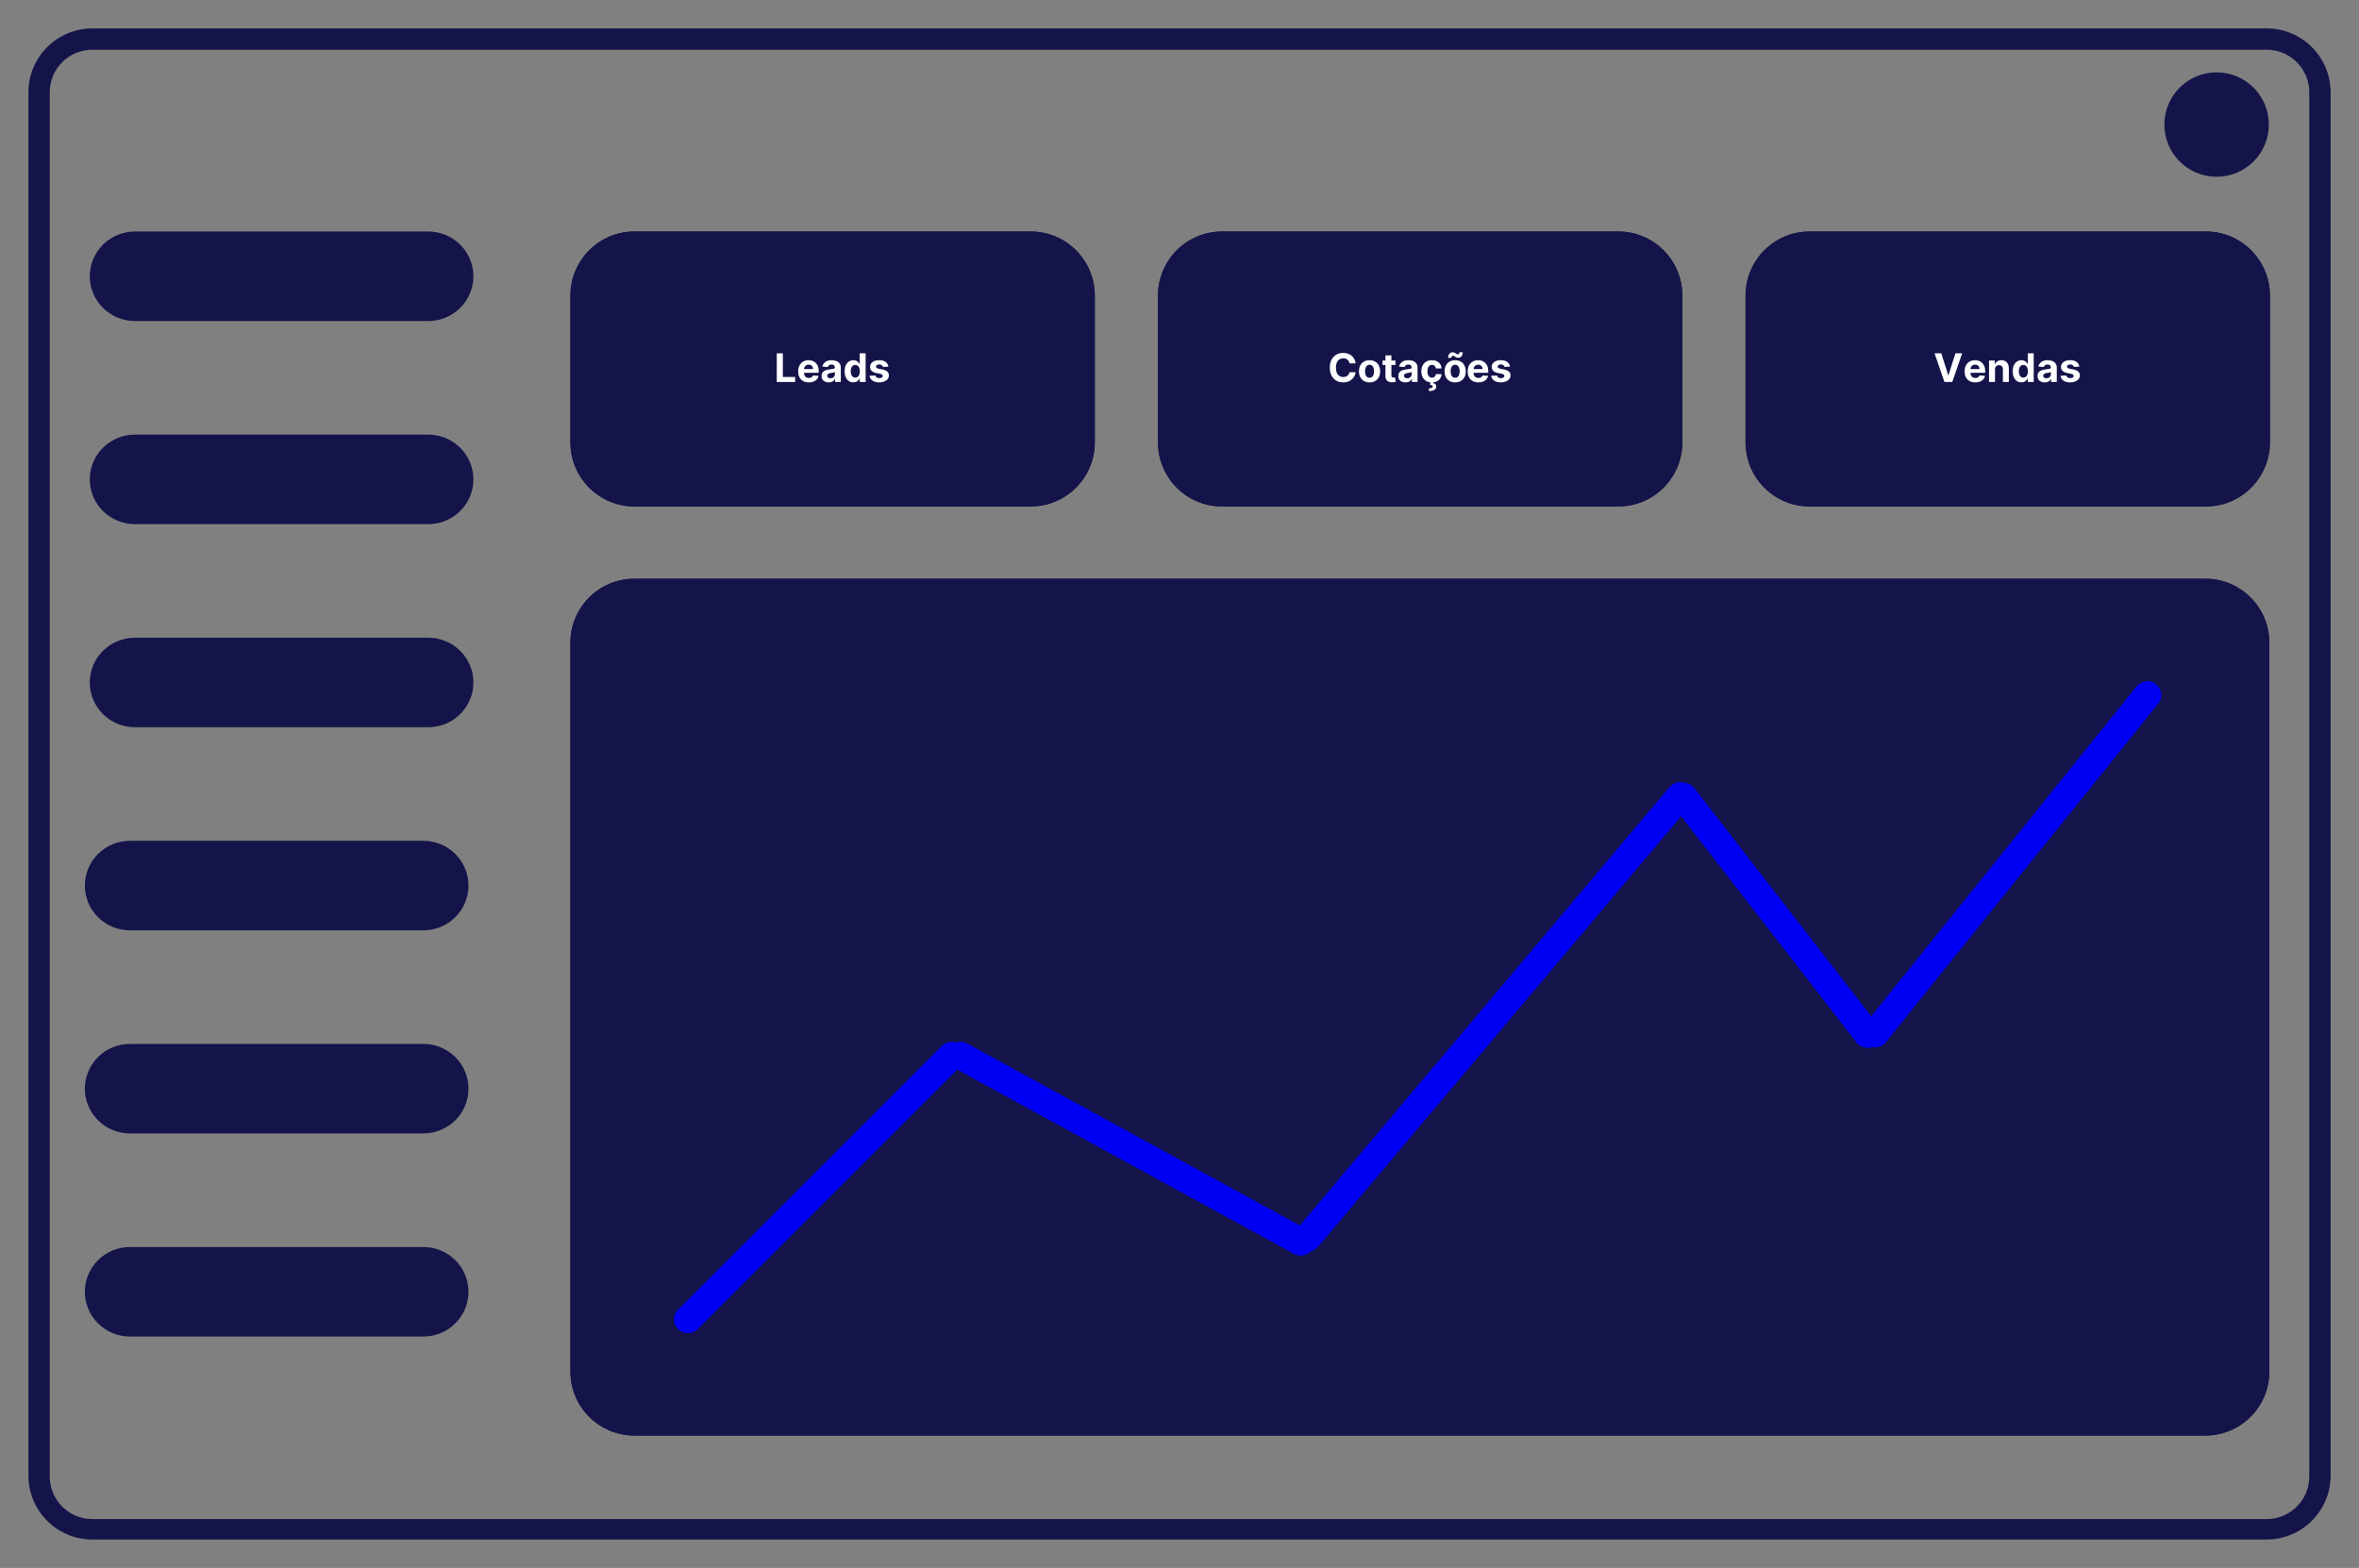 <svg xmlns="http://www.w3.org/2000/svg" xmlns:xlink="http://www.w3.org/1999/xlink" zoomAndPan="magnify" preserveAspectRatio="xMidYMid meet" version="1.0" viewBox="-10 128.97 829.99 551.75"><rect x="-10" y="128.97" width="829.99" height="551.75" fill="#808080" stroke="none"/><defs><g/><clipPath id="3e2f04b406"><path d="M 0.004 138.969 L 810 138.969 L 810 670.719 L 0.004 670.719 Z M 0.004 138.969 " clip-rule="nonzero"/></clipPath><clipPath id="c81916ea0d"><path d="M 22.504 138.969 L 787.496 138.969 C 799.922 138.969 809.996 149.039 809.996 161.457 L 809.996 648.234 C 809.996 660.652 799.922 670.719 787.496 670.719 L 22.504 670.719 C 10.078 670.719 0.004 660.652 0.004 648.234 L 0.004 161.457 C 0.004 149.039 10.078 138.969 22.504 138.969 " clip-rule="nonzero"/></clipPath><clipPath id="57b648a14f"><path d="M 21.574 210.441 L 156.574 210.441 L 156.574 241.941 L 21.574 241.941 Z M 21.574 210.441 " clip-rule="nonzero"/></clipPath><clipPath id="066473d4c4"><path d="M 190.691 332.625 L 788.441 332.625 L 788.441 634.125 L 190.691 634.125 Z M 190.691 332.625 " clip-rule="nonzero"/></clipPath><clipPath id="3b99c48d31"><path d="M 190.691 332.629 L 788.441 332.629 L 788.441 634.125 L 190.691 634.125 Z M 190.691 332.629 " clip-rule="nonzero"/></clipPath><clipPath id="2373971120"><path d="M 213.191 332.629 L 765.941 332.629 C 778.367 332.629 788.441 342.707 788.441 355.141 L 788.441 611.609 C 788.441 624.043 778.367 634.125 765.941 634.125 L 213.191 634.125 C 200.766 634.125 190.691 624.043 190.691 611.609 L 190.691 355.141 C 190.691 342.707 200.766 332.629 213.191 332.629 " clip-rule="nonzero"/></clipPath><clipPath id="4cfc7782dd"><path d="M 190.691 210.441 L 375.191 210.441 L 375.191 307.191 L 190.691 307.191 Z M 190.691 210.441 " clip-rule="nonzero"/></clipPath><clipPath id="d167962214"><path d="M 190.695 210.441 L 375.191 210.441 L 375.191 307.191 L 190.695 307.191 Z M 190.695 210.441 " clip-rule="nonzero"/></clipPath><clipPath id="c8c87dc32a"><path d="M 213.223 210.441 L 352.66 210.441 C 365.102 210.441 375.188 220.543 375.188 233.004 L 375.188 284.629 C 375.188 297.09 365.102 307.191 352.66 307.191 L 213.223 307.191 C 200.781 307.191 190.695 297.09 190.695 284.629 L 190.695 233.004 C 190.695 220.543 200.781 210.441 213.223 210.441 " clip-rule="nonzero"/></clipPath><clipPath id="8d04719033"><path d="M 604.152 210.441 L 788.652 210.441 L 788.652 307.191 L 604.152 307.191 Z M 604.152 210.441 " clip-rule="nonzero"/></clipPath><clipPath id="0a52a3b9a4"><path d="M 604.152 210.441 L 788.652 210.441 L 788.652 307.191 L 604.152 307.191 Z M 604.152 210.441 " clip-rule="nonzero"/></clipPath><clipPath id="a4051d48b9"><path d="M 626.68 210.441 L 766.121 210.441 C 778.562 210.441 788.648 220.543 788.648 233.004 L 788.648 284.629 C 788.648 297.09 778.562 307.191 766.121 307.191 L 626.68 307.191 C 614.238 307.191 604.152 297.09 604.152 284.629 L 604.152 233.004 C 604.152 220.543 614.238 210.441 626.68 210.441 " clip-rule="nonzero"/></clipPath><clipPath id="9300a3b62a"><path d="M 397.422 210.441 L 581.922 210.441 L 581.922 307.191 L 397.422 307.191 Z M 397.422 210.441 " clip-rule="nonzero"/></clipPath><clipPath id="a5f38c472b"><path d="M 397.426 210.441 L 581.922 210.441 L 581.922 307.191 L 397.426 307.191 Z M 397.426 210.441 " clip-rule="nonzero"/></clipPath><clipPath id="377199a22f"><path d="M 419.949 210.441 L 559.391 210.441 C 571.832 210.441 581.918 220.543 581.918 233.004 L 581.918 284.629 C 581.918 297.09 571.832 307.191 559.391 307.191 L 419.949 307.191 C 407.508 307.191 397.426 297.09 397.426 284.629 L 397.426 233.004 C 397.426 220.543 407.508 210.441 419.949 210.441 " clip-rule="nonzero"/></clipPath><clipPath id="d0403d79ee"><path d="M 751.516 154.426 L 788.266 154.426 L 788.266 191.176 L 751.516 191.176 Z M 751.516 154.426 " clip-rule="nonzero"/></clipPath><clipPath id="d62976a34b"><path d="M 21.574 281.91 L 156.574 281.91 L 156.574 313.41 L 21.574 313.41 Z M 21.574 281.91 " clip-rule="nonzero"/></clipPath><clipPath id="2196faa8e4"><path d="M 21.574 353.383 L 156.574 353.383 L 156.574 384.883 L 21.574 384.883 Z M 21.574 353.383 " clip-rule="nonzero"/></clipPath><clipPath id="87bbd935dc"><path d="M 19.84 424.852 L 154.84 424.852 L 154.84 456.352 L 19.84 456.352 Z M 19.84 424.852 " clip-rule="nonzero"/></clipPath><clipPath id="cb1ff3ae44"><path d="M 19.84 496.324 L 154.84 496.324 L 154.84 527.824 L 19.84 527.824 Z M 19.84 496.324 " clip-rule="nonzero"/></clipPath><clipPath id="35bd1f1f05"><path d="M 19.84 567.793 L 154.84 567.793 L 154.84 599.293 L 19.84 599.293 Z M 19.84 567.793 " clip-rule="nonzero"/></clipPath></defs><g clip-path="url(#3e2f04b406)"><g clip-path="url(#c81916ea0d)"><path stroke-linecap="butt" transform="matrix(0.75, 0, 0, 0.75, 0.003, 138.971)" fill="none" stroke-linejoin="miter" d="M 30.001 -0.002 L 1049.991 -0.002 C 1066.558 -0.002 1079.991 13.432 1079.991 29.999 L 1079.991 679.407 C 1079.991 695.974 1066.558 709.404 1049.991 709.404 L 30.001 709.404 C 13.433 709.404 0.001 695.974 0.001 679.407 L 0.001 29.999 C 0.001 13.432 13.433 -0.002 30.001 -0.002 " stroke="#14144a" stroke-width="20" stroke-opacity="1" stroke-miterlimit="4"/></g></g><g clip-path="url(#57b648a14f)"><path fill="#14144a" d="M 37.461 210.441 L 140.688 210.441 C 144.898 210.441 148.938 212.102 151.914 215.055 C 154.891 218.008 156.562 222.016 156.562 226.191 C 156.562 230.367 154.891 234.375 151.914 237.328 C 148.938 240.281 144.898 241.941 140.688 241.941 L 37.461 241.941 C 33.25 241.941 29.211 240.281 26.234 237.328 C 23.254 234.375 21.582 230.367 21.582 226.191 C 21.582 222.016 23.254 218.008 26.234 215.055 C 29.211 212.102 33.25 210.441 37.461 210.441 " fill-opacity="1" fill-rule="nonzero"/></g><g clip-path="url(#066473d4c4)"><path fill="#14144a" d="M 213.191 332.629 L 765.941 332.629 C 778.367 332.629 788.441 342.707 788.441 355.141 L 788.441 611.609 C 788.441 624.043 778.367 634.125 765.941 634.125 L 213.191 634.125 C 200.766 634.125 190.691 624.043 190.691 611.609 L 190.691 355.141 C 190.691 342.707 200.766 332.629 213.191 332.629 " fill-opacity="1" fill-rule="nonzero"/></g><g clip-path="url(#3b99c48d31)"><g clip-path="url(#2373971120)"><path stroke-linecap="butt" transform="matrix(0.75, 0, 0, 0.751, 190.691, 332.627)" fill="none" stroke-linejoin="miter" d="M 29.999 0.002 L 766.97 0.002 C 783.537 0.002 796.969 13.43 796.969 29.997 L 796.969 371.716 C 796.969 388.283 783.537 401.716 766.97 401.716 L 29.999 401.716 C 13.432 401.716 0 388.283 0 371.716 L 0 29.997 C 0 13.43 13.432 0.002 29.999 0.002 " stroke="#14144a" stroke-width="10" stroke-opacity="1" stroke-miterlimit="4"/></g></g><g clip-path="url(#4cfc7782dd)"><path fill="#14144a" d="M 213.223 210.441 L 352.66 210.441 C 365.102 210.441 375.188 220.543 375.188 233.004 L 375.188 284.629 C 375.188 297.09 365.102 307.191 352.66 307.191 L 213.223 307.191 C 200.781 307.191 190.695 297.09 190.695 284.629 L 190.695 233.004 C 190.695 220.543 200.781 210.441 213.223 210.441 " fill-opacity="1" fill-rule="nonzero"/></g><g clip-path="url(#d167962214)"><g clip-path="url(#c8c87dc32a)"><path stroke-linecap="butt" transform="matrix(0.751, 0, 0, 0.752, 190.694, 210.441)" fill="none" stroke-linejoin="miter" d="M 30 0 L 215.68 0 C 232.248 0 245.679 13.43 245.679 29.996 L 245.679 98.629 C 245.679 115.196 232.248 128.625 215.68 128.625 L 30 128.625 C 13.432 128.625 0.002 115.196 0.002 98.629 L 0.002 29.996 C 0.002 13.43 13.432 0 30 0 " stroke="#14144a" stroke-width="10" stroke-opacity="1" stroke-miterlimit="4"/></g></g><g clip-path="url(#8d04719033)"><path fill="#14144a" d="M 626.68 210.441 L 766.121 210.441 C 778.562 210.441 788.648 220.543 788.648 233.004 L 788.648 284.629 C 788.648 297.09 778.562 307.191 766.121 307.191 L 626.68 307.191 C 614.238 307.191 604.152 297.09 604.152 284.629 L 604.152 233.004 C 604.152 220.543 614.238 210.441 626.68 210.441 " fill-opacity="1" fill-rule="nonzero"/></g><g clip-path="url(#0a52a3b9a4)"><g clip-path="url(#a4051d48b9)"><path stroke-linecap="butt" transform="matrix(0.751, 0, 0, 0.752, 604.154, 210.441)" fill="none" stroke-linejoin="miter" d="M 29.996 0 L 215.682 0 C 232.25 0 245.68 13.43 245.68 29.996 L 245.68 98.629 C 245.68 115.196 232.25 128.625 215.682 128.625 L 29.996 128.625 C 13.429 128.625 -0.002 115.196 -0.002 98.629 L -0.002 29.996 C -0.002 13.43 13.429 0 29.996 0 " stroke="#14144a" stroke-width="10" stroke-opacity="1" stroke-miterlimit="4"/></g></g><g clip-path="url(#9300a3b62a)"><path fill="#14144a" d="M 419.949 210.441 L 559.391 210.441 C 571.832 210.441 581.918 220.543 581.918 233.004 L 581.918 284.629 C 581.918 297.09 571.832 307.191 559.391 307.191 L 419.949 307.191 C 407.508 307.191 397.426 297.09 397.426 284.629 L 397.426 233.004 C 397.426 220.543 407.508 210.441 419.949 210.441 " fill-opacity="1" fill-rule="nonzero"/></g><g clip-path="url(#a5f38c472b)"><g clip-path="url(#377199a22f)"><path stroke-linecap="butt" transform="matrix(0.751, 0, 0, 0.752, 397.424, 210.441)" fill="none" stroke-linejoin="miter" d="M 29.996 0 L 215.681 0 C 232.249 0 245.68 13.43 245.68 29.996 L 245.68 98.629 C 245.68 115.196 232.249 128.625 215.681 128.625 L 29.996 128.625 C 13.428 128.625 0.002 115.196 0.002 98.629 L 0.002 29.996 C 0.002 13.43 13.428 0 29.996 0 " stroke="#14144a" stroke-width="10" stroke-opacity="1" stroke-miterlimit="4"/></g></g><g clip-path="url(#d0403d79ee)"><path fill="#14144a" d="M 769.891 154.426 C 759.742 154.426 751.516 162.652 751.516 172.801 C 751.516 182.949 759.742 191.176 769.891 191.176 C 780.039 191.176 788.266 182.949 788.266 172.801 C 788.266 162.652 780.039 154.426 769.891 154.426 " fill-opacity="1" fill-rule="nonzero"/></g><g clip-path="url(#d62976a34b)"><path fill="#14144a" d="M 37.461 281.91 L 140.688 281.91 C 144.898 281.91 148.938 283.57 151.914 286.523 C 154.891 289.48 156.562 293.484 156.562 297.66 C 156.562 301.84 154.891 305.844 151.914 308.797 C 148.938 311.754 144.898 313.41 140.688 313.41 L 37.461 313.41 C 33.25 313.41 29.211 311.754 26.234 308.797 C 23.254 305.844 21.582 301.84 21.582 297.66 C 21.582 293.484 23.254 289.48 26.234 286.523 C 29.211 283.57 33.25 281.91 37.461 281.91 " fill-opacity="1" fill-rule="nonzero"/></g><g clip-path="url(#2196faa8e4)"><path fill="#14144a" d="M 37.461 353.383 L 140.688 353.383 C 144.898 353.383 148.938 355.043 151.914 357.996 C 154.891 360.949 156.562 364.957 156.562 369.133 C 156.562 373.309 154.891 377.316 151.914 380.27 C 148.938 383.223 144.898 384.883 140.688 384.883 L 37.461 384.883 C 33.25 384.883 29.211 383.223 26.234 380.27 C 23.254 377.316 21.582 373.309 21.582 369.133 C 21.582 364.957 23.254 360.949 26.234 357.996 C 29.211 355.043 33.25 353.383 37.461 353.383 " fill-opacity="1" fill-rule="nonzero"/></g><g clip-path="url(#87bbd935dc)"><path fill="#14144a" d="M 35.727 424.852 L 138.953 424.852 C 143.164 424.852 147.203 426.512 150.184 429.465 C 153.16 432.418 154.832 436.426 154.832 440.602 C 154.832 444.781 153.16 448.785 150.184 451.738 C 147.203 454.695 143.164 456.352 138.953 456.352 L 35.727 456.352 C 31.516 456.352 27.48 454.695 24.5 451.738 C 21.523 448.785 19.852 444.781 19.852 440.602 C 19.852 436.426 21.523 432.418 24.5 429.465 C 27.48 426.512 31.516 424.852 35.727 424.852 " fill-opacity="1" fill-rule="nonzero"/></g><g clip-path="url(#cb1ff3ae44)"><path fill="#14144a" d="M 35.727 496.324 L 138.953 496.324 C 143.164 496.324 147.203 497.984 150.184 500.938 C 153.16 503.891 154.832 507.895 154.832 512.074 C 154.832 516.25 153.16 520.258 150.184 523.211 C 147.203 526.164 143.164 527.824 138.953 527.824 L 35.727 527.824 C 31.516 527.824 27.48 526.164 24.5 523.211 C 21.523 520.258 19.852 516.25 19.852 512.074 C 19.852 507.895 21.523 503.891 24.5 500.938 C 27.48 497.984 31.516 496.324 35.727 496.324 " fill-opacity="1" fill-rule="nonzero"/></g><g clip-path="url(#35bd1f1f05)"><path fill="#14144a" d="M 35.727 567.793 L 138.953 567.793 C 143.164 567.793 147.203 569.453 150.184 572.406 C 153.16 575.359 154.832 579.367 154.832 583.543 C 154.832 587.723 153.16 591.727 150.184 594.68 C 147.203 597.637 143.164 599.293 138.953 599.293 L 35.727 599.293 C 31.516 599.293 27.48 597.637 24.5 594.68 C 21.523 591.727 19.852 587.723 19.852 583.543 C 19.852 579.367 21.523 575.359 24.5 572.406 C 27.48 569.453 31.516 567.793 35.727 567.793 " fill-opacity="1" fill-rule="nonzero"/></g><path stroke-linecap="round" transform="matrix(0.529, -0.529, 0.53, 0.53, 225.147, 593.235)" fill="none" stroke-linejoin="miter" d="M 6.499 6.501 L 181.854 6.497 " stroke="#0000f4" stroke-width="13" stroke-opacity="1" stroke-miterlimit="4"/><path stroke-linecap="round" transform="matrix(0.658, 0.36, -0.36, 0.658, 325.978, 493.812)" fill="none" stroke-linejoin="miter" d="M 6.502 6.5 L 188.437 6.502 " stroke="#0000f4" stroke-width="13" stroke-opacity="1" stroke-miterlimit="4"/><path stroke-linecap="round" transform="matrix(0.484, -0.574, 0.574, 0.483, 443.185, 565.124)" fill="none" stroke-linejoin="miter" d="M 6.498 6.499 L 277.313 6.498 " stroke="#0000f4" stroke-width="13" stroke-opacity="1" stroke-miterlimit="4"/><path stroke-linecap="round" transform="matrix(0.459, 0.592, -0.593, 0.46, 583.176, 402.488)" fill="none" stroke-linejoin="miter" d="M 6.501 6.502 L 147.574 6.501 " stroke="#0000f4" stroke-width="13" stroke-opacity="1" stroke-miterlimit="4"/><path stroke-linecap="round" transform="matrix(-0.469, 0.583, -0.584, -0.47, 752.409, 372.793)" fill="none" stroke-linejoin="miter" d="M 6.502 6.502 L 210.884 6.502 " stroke="#0000f4" stroke-width="13" stroke-opacity="1" stroke-miterlimit="4"/><g fill="#ffffff" fill-opacity="1"><g transform="translate(670.322, 263.395)"><g><path d="M 2.703 -10.094 L 5.141 -2.422 L 5.234 -2.422 L 7.672 -10.094 L 10.047 -10.094 L 6.562 0 L 3.812 0 L 0.328 -10.094 Z M 2.703 -10.094 "/></g></g></g><g fill="#ffffff" fill-opacity="1"><g transform="translate(680.692, 263.395)"><g><path d="M 4.281 0.141 C 3.508 0.141 2.844 -0.016 2.281 -0.328 C 1.719 -0.641 1.285 -1.086 0.984 -1.672 C 0.68 -2.254 0.531 -2.945 0.531 -3.75 C 0.531 -4.531 0.68 -5.211 0.984 -5.797 C 1.285 -6.391 1.711 -6.848 2.266 -7.172 C 2.816 -7.504 3.461 -7.672 4.203 -7.672 C 4.867 -7.672 5.469 -7.523 6 -7.234 C 6.539 -6.953 6.969 -6.523 7.281 -5.953 C 7.602 -5.391 7.766 -4.68 7.766 -3.828 L 7.766 -3.25 L 2.609 -3.25 L 2.609 -3.234 C 2.609 -2.672 2.758 -2.227 3.062 -1.906 C 3.375 -1.582 3.797 -1.422 4.328 -1.422 C 4.672 -1.422 4.969 -1.492 5.219 -1.641 C 5.477 -1.785 5.664 -2.004 5.781 -2.297 L 7.719 -2.172 C 7.57 -1.461 7.195 -0.898 6.594 -0.484 C 5.988 -0.066 5.219 0.141 4.281 0.141 Z M 2.609 -4.547 L 5.781 -4.547 C 5.781 -4.992 5.633 -5.363 5.344 -5.656 C 5.062 -5.945 4.691 -6.094 4.234 -6.094 C 3.766 -6.094 3.379 -5.941 3.078 -5.641 C 2.785 -5.336 2.629 -4.973 2.609 -4.547 Z M 2.609 -4.547 "/></g></g></g><g fill="#ffffff" fill-opacity="1"><g transform="translate(688.979, 263.395)"><g><path d="M 2.938 -4.375 L 2.938 0 L 0.844 0 L 0.844 -7.562 L 2.844 -7.562 L 2.844 -6.234 L 2.922 -6.234 C 3.098 -6.672 3.379 -7.02 3.766 -7.281 C 4.16 -7.539 4.641 -7.672 5.203 -7.672 C 5.992 -7.672 6.625 -7.414 7.094 -6.906 C 7.57 -6.395 7.812 -5.695 7.812 -4.812 L 7.812 0 L 5.719 0 L 5.719 -4.438 C 5.719 -4.906 5.598 -5.27 5.359 -5.531 C 5.117 -5.789 4.789 -5.922 4.375 -5.922 C 3.945 -5.922 3.598 -5.785 3.328 -5.516 C 3.066 -5.242 2.938 -4.863 2.938 -4.375 Z M 2.938 -4.375 "/></g></g></g><g fill="#ffffff" fill-opacity="1"><g transform="translate(697.601, 263.395)"><g><path d="M 3.625 0.125 C 3.051 0.125 2.531 -0.02 2.062 -0.312 C 1.602 -0.613 1.238 -1.055 0.969 -1.641 C 0.695 -2.223 0.562 -2.938 0.562 -3.781 C 0.562 -4.645 0.703 -5.363 0.984 -5.938 C 1.266 -6.508 1.633 -6.941 2.094 -7.234 C 2.562 -7.523 3.07 -7.672 3.625 -7.672 C 4.039 -7.672 4.391 -7.598 4.672 -7.453 C 4.961 -7.305 5.195 -7.129 5.375 -6.922 C 5.551 -6.711 5.688 -6.504 5.781 -6.297 L 5.844 -6.297 L 5.844 -10.094 L 7.938 -10.094 L 7.938 0 L 5.859 0 L 5.859 -1.219 L 5.781 -1.219 C 5.676 -1 5.535 -0.785 5.359 -0.578 C 5.18 -0.379 4.945 -0.211 4.656 -0.078 C 4.375 0.055 4.031 0.125 3.625 0.125 Z M 4.297 -1.547 C 4.797 -1.547 5.188 -1.75 5.469 -2.156 C 5.75 -2.57 5.891 -3.113 5.891 -3.781 C 5.891 -4.457 5.75 -4.992 5.469 -5.391 C 5.195 -5.797 4.805 -6 4.297 -6 C 3.773 -6 3.379 -5.789 3.109 -5.375 C 2.836 -4.969 2.703 -4.438 2.703 -3.781 C 2.703 -3.125 2.836 -2.586 3.109 -2.172 C 3.379 -1.754 3.773 -1.547 4.297 -1.547 Z M 4.297 -1.547 "/></g></g></g><g fill="#ffffff" fill-opacity="1"><g transform="translate(706.41, 263.395)"><g><path d="M 3 0.141 C 2.27 0.141 1.664 -0.047 1.188 -0.422 C 0.719 -0.797 0.484 -1.359 0.484 -2.109 C 0.484 -2.68 0.613 -3.125 0.875 -3.438 C 1.145 -3.758 1.492 -3.992 1.922 -4.141 C 2.359 -4.297 2.828 -4.395 3.328 -4.438 C 3.984 -4.508 4.453 -4.582 4.734 -4.656 C 5.016 -4.727 5.156 -4.883 5.156 -5.125 L 5.156 -5.156 C 5.156 -5.469 5.055 -5.707 4.859 -5.875 C 4.672 -6.051 4.395 -6.141 4.031 -6.141 C 3.656 -6.141 3.352 -6.055 3.125 -5.891 C 2.906 -5.723 2.758 -5.516 2.688 -5.266 L 0.75 -5.422 C 0.895 -6.109 1.254 -6.656 1.828 -7.062 C 2.398 -7.469 3.141 -7.672 4.047 -7.672 C 4.609 -7.672 5.133 -7.582 5.625 -7.406 C 6.113 -7.227 6.504 -6.945 6.797 -6.562 C 7.098 -6.188 7.25 -5.703 7.25 -5.109 L 7.25 0 L 5.266 0 L 5.266 -1.047 L 5.203 -1.047 C 5.023 -0.691 4.75 -0.406 4.375 -0.188 C 4.008 0.031 3.551 0.141 3 0.141 Z M 3.594 -1.312 C 4.051 -1.312 4.426 -1.441 4.719 -1.703 C 5.02 -1.973 5.172 -2.305 5.172 -2.703 L 5.172 -3.516 C 5.086 -3.453 4.957 -3.398 4.781 -3.359 C 4.613 -3.316 4.43 -3.281 4.234 -3.25 C 4.047 -3.219 3.875 -3.191 3.719 -3.172 C 3.344 -3.117 3.039 -3.016 2.812 -2.859 C 2.594 -2.703 2.484 -2.477 2.484 -2.188 C 2.484 -1.895 2.586 -1.676 2.797 -1.531 C 3.004 -1.383 3.27 -1.312 3.594 -1.312 Z M 3.594 -1.312 "/></g></g></g><g fill="#ffffff" fill-opacity="1"><g transform="translate(714.456, 263.395)"><g><path d="M 7.141 -5.406 L 5.219 -5.297 C 5.164 -5.535 5.031 -5.738 4.812 -5.906 C 4.602 -6.082 4.316 -6.172 3.953 -6.172 C 3.617 -6.172 3.336 -6.102 3.109 -5.969 C 2.891 -5.832 2.781 -5.656 2.781 -5.438 C 2.781 -5.25 2.852 -5.094 3 -4.969 C 3.145 -4.844 3.395 -4.742 3.75 -4.672 L 5.125 -4.391 C 6.57 -4.098 7.301 -3.414 7.312 -2.344 C 7.312 -1.844 7.164 -1.406 6.875 -1.031 C 6.582 -0.664 6.18 -0.379 5.672 -0.172 C 5.172 0.035 4.594 0.141 3.938 0.141 C 2.938 0.141 2.141 -0.066 1.547 -0.484 C 0.953 -0.898 0.602 -1.469 0.5 -2.188 L 2.562 -2.297 C 2.633 -1.992 2.785 -1.758 3.016 -1.594 C 3.254 -1.438 3.562 -1.359 3.938 -1.359 C 4.312 -1.359 4.609 -1.43 4.828 -1.578 C 5.055 -1.723 5.172 -1.91 5.172 -2.141 C 5.16 -2.504 4.836 -2.754 4.203 -2.891 L 2.891 -3.156 C 1.422 -3.445 0.691 -4.164 0.703 -5.312 C 0.703 -6.039 0.992 -6.613 1.578 -7.031 C 2.16 -7.457 2.938 -7.672 3.906 -7.672 C 4.863 -7.672 5.617 -7.469 6.172 -7.062 C 6.723 -6.656 7.047 -6.102 7.141 -5.406 Z M 7.141 -5.406 "/></g></g></g><g fill="#ffffff" fill-opacity="1"><g transform="translate(457.178, 263.395)"><g><path d="M 9.781 -6.562 L 7.625 -6.562 C 7.539 -7.113 7.301 -7.547 6.906 -7.859 C 6.52 -8.18 6.035 -8.344 5.453 -8.344 C 4.672 -8.344 4.039 -8.055 3.562 -7.484 C 3.094 -6.91 2.859 -6.098 2.859 -5.047 C 2.859 -3.961 3.094 -3.141 3.562 -2.578 C 4.039 -2.023 4.664 -1.75 5.438 -1.75 C 6 -1.75 6.477 -1.895 6.875 -2.188 C 7.27 -2.488 7.52 -2.91 7.625 -3.453 L 9.781 -3.438 C 9.707 -2.82 9.488 -2.238 9.125 -1.688 C 8.758 -1.145 8.266 -0.703 7.641 -0.359 C 7.016 -0.023 6.27 0.141 5.406 0.141 C 4.5 0.141 3.691 -0.062 2.984 -0.469 C 2.273 -0.875 1.719 -1.461 1.312 -2.234 C 0.906 -3.016 0.703 -3.953 0.703 -5.047 C 0.703 -6.148 0.906 -7.086 1.312 -7.859 C 1.727 -8.629 2.289 -9.219 3 -9.625 C 3.707 -10.031 4.508 -10.234 5.406 -10.234 C 6.176 -10.234 6.875 -10.086 7.5 -9.797 C 8.125 -9.504 8.633 -9.082 9.031 -8.531 C 9.438 -7.988 9.688 -7.332 9.781 -6.562 Z M 9.781 -6.562 "/></g></g></g><g fill="#ffffff" fill-opacity="1"><g transform="translate(467.608, 263.395)"><g><path d="M 4.25 0.141 C 3.488 0.141 2.828 -0.02 2.266 -0.344 C 1.711 -0.664 1.285 -1.117 0.984 -1.703 C 0.68 -2.297 0.531 -2.977 0.531 -3.75 C 0.531 -4.531 0.68 -5.211 0.984 -5.797 C 1.285 -6.391 1.711 -6.848 2.266 -7.172 C 2.828 -7.504 3.488 -7.672 4.25 -7.672 C 5.02 -7.672 5.68 -7.504 6.234 -7.172 C 6.797 -6.848 7.227 -6.391 7.531 -5.797 C 7.832 -5.211 7.984 -4.531 7.984 -3.75 C 7.984 -2.977 7.832 -2.297 7.531 -1.703 C 7.227 -1.117 6.797 -0.664 6.234 -0.344 C 5.68 -0.02 5.02 0.141 4.25 0.141 Z M 4.266 -1.484 C 4.785 -1.484 5.176 -1.695 5.438 -2.125 C 5.707 -2.562 5.844 -3.109 5.844 -3.766 C 5.844 -4.43 5.707 -4.977 5.438 -5.406 C 5.176 -5.844 4.785 -6.062 4.266 -6.062 C 3.734 -6.062 3.332 -5.844 3.062 -5.406 C 2.801 -4.977 2.672 -4.43 2.672 -3.766 C 2.672 -3.109 2.801 -2.562 3.062 -2.125 C 3.332 -1.695 3.734 -1.484 4.266 -1.484 Z M 4.266 -1.484 "/></g></g></g><g fill="#ffffff" fill-opacity="1"><g transform="translate(476.116, 263.395)"><g><path d="M 4.859 -7.562 L 4.859 -5.984 L 3.438 -5.984 L 3.438 -2.328 C 3.438 -2.035 3.5 -1.836 3.625 -1.734 C 3.758 -1.641 3.938 -1.594 4.156 -1.594 C 4.25 -1.594 4.344 -1.598 4.438 -1.609 C 4.539 -1.629 4.617 -1.645 4.672 -1.656 L 5 -0.094 C 4.895 -0.062 4.742 -0.023 4.547 0.016 C 4.359 0.066 4.129 0.098 3.859 0.109 C 3.098 0.141 2.484 -0.023 2.016 -0.391 C 1.555 -0.754 1.332 -1.305 1.344 -2.047 L 1.344 -5.984 L 0.312 -5.984 L 0.312 -7.562 L 1.344 -7.562 L 1.344 -9.375 L 3.438 -9.375 L 3.438 -7.562 Z M 4.859 -7.562 "/></g></g></g><g fill="#ffffff" fill-opacity="1"><g transform="translate(481.503, 263.395)"><g><path d="M 3 0.141 C 2.27 0.141 1.664 -0.047 1.188 -0.422 C 0.719 -0.797 0.484 -1.359 0.484 -2.109 C 0.484 -2.68 0.613 -3.125 0.875 -3.438 C 1.145 -3.758 1.492 -3.992 1.922 -4.141 C 2.359 -4.297 2.828 -4.395 3.328 -4.438 C 3.984 -4.508 4.453 -4.582 4.734 -4.656 C 5.016 -4.727 5.156 -4.883 5.156 -5.125 L 5.156 -5.156 C 5.156 -5.469 5.055 -5.707 4.859 -5.875 C 4.672 -6.051 4.395 -6.141 4.031 -6.141 C 3.656 -6.141 3.352 -6.055 3.125 -5.891 C 2.906 -5.723 2.758 -5.516 2.688 -5.266 L 0.75 -5.422 C 0.895 -6.109 1.254 -6.656 1.828 -7.062 C 2.398 -7.469 3.141 -7.672 4.047 -7.672 C 4.609 -7.672 5.133 -7.582 5.625 -7.406 C 6.113 -7.227 6.504 -6.945 6.797 -6.562 C 7.098 -6.188 7.25 -5.703 7.25 -5.109 L 7.25 0 L 5.266 0 L 5.266 -1.047 L 5.203 -1.047 C 5.023 -0.691 4.75 -0.406 4.375 -0.188 C 4.008 0.031 3.551 0.141 3 0.141 Z M 3.594 -1.312 C 4.051 -1.312 4.426 -1.441 4.719 -1.703 C 5.02 -1.973 5.172 -2.305 5.172 -2.703 L 5.172 -3.516 C 5.086 -3.453 4.957 -3.398 4.781 -3.359 C 4.613 -3.316 4.43 -3.281 4.234 -3.25 C 4.047 -3.219 3.875 -3.191 3.719 -3.172 C 3.344 -3.117 3.039 -3.016 2.812 -2.859 C 2.594 -2.703 2.484 -2.477 2.484 -2.188 C 2.484 -1.895 2.586 -1.676 2.797 -1.531 C 3.004 -1.383 3.27 -1.312 3.594 -1.312 Z M 3.594 -1.312 "/></g></g></g><g fill="#ffffff" fill-opacity="1"><g transform="translate(489.549, 263.395)"><g><path d="M 4.25 0.141 C 3.477 0.141 2.812 -0.02 2.25 -0.344 C 1.695 -0.676 1.27 -1.133 0.969 -1.719 C 0.676 -2.312 0.531 -2.988 0.531 -3.75 C 0.531 -4.531 0.68 -5.211 0.984 -5.797 C 1.285 -6.379 1.711 -6.836 2.266 -7.172 C 2.816 -7.504 3.477 -7.672 4.25 -7.672 C 4.906 -7.672 5.484 -7.551 5.984 -7.312 C 6.484 -7.07 6.875 -6.734 7.156 -6.297 C 7.445 -5.859 7.609 -5.348 7.641 -4.766 L 5.656 -4.766 C 5.602 -5.148 5.457 -5.457 5.219 -5.688 C 4.977 -5.914 4.664 -6.031 4.281 -6.031 C 3.789 -6.031 3.398 -5.832 3.109 -5.438 C 2.816 -5.051 2.672 -4.5 2.672 -3.781 C 2.672 -3.062 2.816 -2.504 3.109 -2.109 C 3.398 -1.711 3.789 -1.516 4.281 -1.516 C 4.645 -1.516 4.945 -1.625 5.188 -1.844 C 5.438 -2.062 5.594 -2.375 5.656 -2.781 L 7.641 -2.781 C 7.609 -2.195 7.453 -1.688 7.172 -1.25 C 6.891 -0.812 6.5 -0.469 6 -0.219 C 5.508 0.02 4.926 0.141 4.25 0.141 Z M 3.766 -0.047 L 4.734 -0.047 L 4.656 0.391 C 4.988 0.441 5.258 0.566 5.469 0.766 C 5.688 0.961 5.801 1.238 5.812 1.594 C 5.812 2.082 5.582 2.469 5.125 2.75 C 4.664 3.039 4.023 3.188 3.203 3.188 L 3.188 2.25 C 3.602 2.25 3.926 2.195 4.156 2.094 C 4.395 2 4.52 1.848 4.531 1.641 C 4.531 1.43 4.453 1.273 4.297 1.172 C 4.141 1.078 3.891 1.004 3.547 0.953 Z M 3.766 -0.047 "/></g></g></g><g fill="#ffffff" fill-opacity="1"><g transform="translate(497.694, 263.395)"><g><path d="M 2.969 -8.5 L 1.797 -8.516 C 1.797 -9.141 1.953 -9.617 2.266 -9.953 C 2.578 -10.285 2.957 -10.457 3.406 -10.469 C 3.656 -10.469 3.867 -10.422 4.047 -10.328 C 4.223 -10.234 4.383 -10.133 4.531 -10.031 C 4.645 -9.945 4.754 -9.875 4.859 -9.812 C 4.973 -9.75 5.094 -9.719 5.219 -9.719 C 5.406 -9.727 5.547 -9.801 5.641 -9.938 C 5.742 -10.082 5.797 -10.266 5.797 -10.484 L 6.953 -10.453 C 6.953 -9.828 6.797 -9.348 6.484 -9.016 C 6.172 -8.68 5.789 -8.516 5.344 -8.516 C 5.07 -8.516 4.848 -8.562 4.672 -8.656 C 4.504 -8.75 4.348 -8.844 4.203 -8.938 C 4.098 -9.02 3.992 -9.094 3.891 -9.156 C 3.785 -9.219 3.664 -9.25 3.531 -9.25 C 3.363 -9.25 3.227 -9.18 3.125 -9.047 C 3.02 -8.91 2.969 -8.727 2.969 -8.5 Z M 4.281 0.141 C 3.52 0.141 2.859 -0.02 2.297 -0.344 C 1.742 -0.664 1.316 -1.117 1.016 -1.703 C 0.711 -2.297 0.562 -2.977 0.562 -3.75 C 0.562 -4.531 0.711 -5.211 1.016 -5.797 C 1.316 -6.391 1.742 -6.848 2.297 -7.172 C 2.859 -7.504 3.52 -7.672 4.281 -7.672 C 5.051 -7.672 5.711 -7.504 6.266 -7.172 C 6.828 -6.848 7.258 -6.391 7.562 -5.797 C 7.863 -5.211 8.016 -4.531 8.016 -3.75 C 8.016 -2.977 7.863 -2.297 7.562 -1.703 C 7.258 -1.117 6.828 -0.664 6.266 -0.344 C 5.711 -0.02 5.051 0.141 4.281 0.141 Z M 4.297 -1.484 C 4.816 -1.484 5.207 -1.695 5.469 -2.125 C 5.738 -2.562 5.875 -3.109 5.875 -3.766 C 5.875 -4.43 5.738 -4.977 5.469 -5.406 C 5.207 -5.844 4.816 -6.062 4.297 -6.062 C 3.766 -6.062 3.363 -5.844 3.094 -5.406 C 2.832 -4.977 2.703 -4.43 2.703 -3.766 C 2.703 -3.109 2.832 -2.562 3.094 -2.125 C 3.363 -1.695 3.766 -1.484 4.297 -1.484 Z M 4.297 -1.484 "/></g></g></g><g fill="#ffffff" fill-opacity="1"><g transform="translate(505.858, 263.395)"><g><path d="M 4.281 0.141 C 3.508 0.141 2.844 -0.016 2.281 -0.328 C 1.719 -0.641 1.285 -1.086 0.984 -1.672 C 0.68 -2.254 0.531 -2.945 0.531 -3.75 C 0.531 -4.531 0.68 -5.211 0.984 -5.797 C 1.285 -6.391 1.711 -6.848 2.266 -7.172 C 2.816 -7.504 3.461 -7.672 4.203 -7.672 C 4.867 -7.672 5.469 -7.523 6 -7.234 C 6.539 -6.953 6.969 -6.523 7.281 -5.953 C 7.602 -5.391 7.766 -4.68 7.766 -3.828 L 7.766 -3.25 L 2.609 -3.25 L 2.609 -3.234 C 2.609 -2.672 2.758 -2.227 3.062 -1.906 C 3.375 -1.582 3.797 -1.422 4.328 -1.422 C 4.672 -1.422 4.969 -1.492 5.219 -1.641 C 5.477 -1.785 5.664 -2.004 5.781 -2.297 L 7.719 -2.172 C 7.57 -1.461 7.195 -0.898 6.594 -0.484 C 5.988 -0.066 5.219 0.141 4.281 0.141 Z M 2.609 -4.547 L 5.781 -4.547 C 5.781 -4.992 5.633 -5.363 5.344 -5.656 C 5.062 -5.945 4.691 -6.094 4.234 -6.094 C 3.766 -6.094 3.379 -5.941 3.078 -5.641 C 2.785 -5.336 2.629 -4.973 2.609 -4.547 Z M 2.609 -4.547 "/></g></g></g><g fill="#ffffff" fill-opacity="1"><g transform="translate(514.145, 263.395)"><g><path d="M 7.141 -5.406 L 5.219 -5.297 C 5.164 -5.535 5.031 -5.738 4.812 -5.906 C 4.602 -6.082 4.316 -6.172 3.953 -6.172 C 3.617 -6.172 3.336 -6.102 3.109 -5.969 C 2.891 -5.832 2.781 -5.656 2.781 -5.438 C 2.781 -5.25 2.852 -5.094 3 -4.969 C 3.145 -4.844 3.395 -4.742 3.75 -4.672 L 5.125 -4.391 C 6.57 -4.098 7.301 -3.414 7.312 -2.344 C 7.312 -1.844 7.164 -1.406 6.875 -1.031 C 6.582 -0.664 6.18 -0.379 5.672 -0.172 C 5.172 0.035 4.594 0.141 3.938 0.141 C 2.938 0.141 2.141 -0.066 1.547 -0.484 C 0.953 -0.898 0.602 -1.469 0.5 -2.188 L 2.562 -2.297 C 2.633 -1.992 2.785 -1.758 3.016 -1.594 C 3.254 -1.438 3.562 -1.359 3.938 -1.359 C 4.312 -1.359 4.609 -1.43 4.828 -1.578 C 5.055 -1.723 5.172 -1.91 5.172 -2.141 C 5.16 -2.504 4.836 -2.754 4.203 -2.891 L 2.891 -3.156 C 1.422 -3.445 0.691 -4.164 0.703 -5.312 C 0.703 -6.039 0.992 -6.613 1.578 -7.031 C 2.16 -7.457 2.938 -7.672 3.906 -7.672 C 4.863 -7.672 5.617 -7.469 6.172 -7.062 C 6.723 -6.656 7.047 -6.102 7.141 -5.406 Z M 7.141 -5.406 "/></g></g></g><g fill="#ffffff" fill-opacity="1"><g transform="translate(262.422, 263.395)"><g><path d="M 0.875 0 L 0.875 -10.094 L 3.016 -10.094 L 3.016 -1.766 L 7.344 -1.766 L 7.344 0 Z M 0.875 0 "/></g></g></g><g fill="#ffffff" fill-opacity="1"><g transform="translate(270.291, 263.395)"><g><path d="M 4.281 0.141 C 3.508 0.141 2.844 -0.016 2.281 -0.328 C 1.719 -0.641 1.285 -1.086 0.984 -1.672 C 0.68 -2.254 0.531 -2.945 0.531 -3.75 C 0.531 -4.531 0.68 -5.211 0.984 -5.797 C 1.285 -6.391 1.711 -6.848 2.266 -7.172 C 2.816 -7.504 3.461 -7.672 4.203 -7.672 C 4.867 -7.672 5.469 -7.523 6 -7.234 C 6.539 -6.953 6.969 -6.523 7.281 -5.953 C 7.602 -5.391 7.766 -4.68 7.766 -3.828 L 7.766 -3.25 L 2.609 -3.25 L 2.609 -3.234 C 2.609 -2.672 2.758 -2.227 3.062 -1.906 C 3.375 -1.582 3.797 -1.422 4.328 -1.422 C 4.672 -1.422 4.969 -1.492 5.219 -1.641 C 5.477 -1.785 5.664 -2.004 5.781 -2.297 L 7.719 -2.172 C 7.57 -1.461 7.195 -0.898 6.594 -0.484 C 5.988 -0.066 5.219 0.141 4.281 0.141 Z M 2.609 -4.547 L 5.781 -4.547 C 5.781 -4.992 5.633 -5.363 5.344 -5.656 C 5.062 -5.945 4.691 -6.094 4.234 -6.094 C 3.766 -6.094 3.379 -5.941 3.078 -5.641 C 2.785 -5.336 2.629 -4.973 2.609 -4.547 Z M 2.609 -4.547 "/></g></g></g><g fill="#ffffff" fill-opacity="1"><g transform="translate(278.578, 263.395)"><g><path d="M 3 0.141 C 2.27 0.141 1.664 -0.047 1.188 -0.422 C 0.719 -0.797 0.484 -1.359 0.484 -2.109 C 0.484 -2.68 0.613 -3.125 0.875 -3.438 C 1.145 -3.758 1.492 -3.992 1.922 -4.141 C 2.359 -4.297 2.828 -4.395 3.328 -4.438 C 3.984 -4.508 4.453 -4.582 4.734 -4.656 C 5.016 -4.727 5.156 -4.883 5.156 -5.125 L 5.156 -5.156 C 5.156 -5.469 5.055 -5.707 4.859 -5.875 C 4.672 -6.051 4.395 -6.141 4.031 -6.141 C 3.656 -6.141 3.352 -6.055 3.125 -5.891 C 2.906 -5.723 2.758 -5.516 2.688 -5.266 L 0.75 -5.422 C 0.895 -6.109 1.254 -6.656 1.828 -7.062 C 2.398 -7.469 3.141 -7.672 4.047 -7.672 C 4.609 -7.672 5.133 -7.582 5.625 -7.406 C 6.113 -7.227 6.504 -6.945 6.797 -6.562 C 7.098 -6.188 7.25 -5.703 7.25 -5.109 L 7.25 0 L 5.266 0 L 5.266 -1.047 L 5.203 -1.047 C 5.023 -0.691 4.75 -0.406 4.375 -0.188 C 4.008 0.031 3.551 0.141 3 0.141 Z M 3.594 -1.312 C 4.051 -1.312 4.426 -1.441 4.719 -1.703 C 5.02 -1.973 5.172 -2.305 5.172 -2.703 L 5.172 -3.516 C 5.086 -3.453 4.957 -3.398 4.781 -3.359 C 4.613 -3.316 4.43 -3.281 4.234 -3.25 C 4.047 -3.219 3.875 -3.191 3.719 -3.172 C 3.344 -3.117 3.039 -3.016 2.812 -2.859 C 2.594 -2.703 2.484 -2.477 2.484 -2.188 C 2.484 -1.895 2.586 -1.676 2.797 -1.531 C 3.004 -1.383 3.27 -1.312 3.594 -1.312 Z M 3.594 -1.312 "/></g></g></g><g fill="#ffffff" fill-opacity="1"><g transform="translate(286.624, 263.395)"><g><path d="M 3.625 0.125 C 3.051 0.125 2.531 -0.02 2.062 -0.312 C 1.602 -0.613 1.238 -1.055 0.969 -1.641 C 0.695 -2.223 0.562 -2.938 0.562 -3.781 C 0.562 -4.645 0.703 -5.363 0.984 -5.938 C 1.266 -6.508 1.633 -6.941 2.094 -7.234 C 2.562 -7.523 3.07 -7.672 3.625 -7.672 C 4.039 -7.672 4.391 -7.598 4.672 -7.453 C 4.961 -7.305 5.195 -7.129 5.375 -6.922 C 5.551 -6.711 5.688 -6.504 5.781 -6.297 L 5.844 -6.297 L 5.844 -10.094 L 7.938 -10.094 L 7.938 0 L 5.859 0 L 5.859 -1.219 L 5.781 -1.219 C 5.676 -1 5.535 -0.785 5.359 -0.578 C 5.18 -0.379 4.945 -0.211 4.656 -0.078 C 4.375 0.055 4.031 0.125 3.625 0.125 Z M 4.297 -1.547 C 4.797 -1.547 5.188 -1.75 5.469 -2.156 C 5.75 -2.57 5.891 -3.113 5.891 -3.781 C 5.891 -4.457 5.75 -4.992 5.469 -5.391 C 5.195 -5.797 4.805 -6 4.297 -6 C 3.773 -6 3.379 -5.789 3.109 -5.375 C 2.836 -4.969 2.703 -4.438 2.703 -3.781 C 2.703 -3.125 2.836 -2.586 3.109 -2.172 C 3.379 -1.754 3.773 -1.547 4.297 -1.547 Z M 4.297 -1.547 "/></g></g></g><g fill="#ffffff" fill-opacity="1"><g transform="translate(295.433, 263.395)"><g><path d="M 7.141 -5.406 L 5.219 -5.297 C 5.164 -5.535 5.031 -5.738 4.812 -5.906 C 4.602 -6.082 4.316 -6.172 3.953 -6.172 C 3.617 -6.172 3.336 -6.102 3.109 -5.969 C 2.891 -5.832 2.781 -5.656 2.781 -5.438 C 2.781 -5.25 2.852 -5.094 3 -4.969 C 3.145 -4.844 3.395 -4.742 3.75 -4.672 L 5.125 -4.391 C 6.57 -4.098 7.301 -3.414 7.312 -2.344 C 7.312 -1.844 7.164 -1.406 6.875 -1.031 C 6.582 -0.664 6.18 -0.379 5.672 -0.172 C 5.172 0.035 4.594 0.141 3.938 0.141 C 2.938 0.141 2.141 -0.066 1.547 -0.484 C 0.953 -0.898 0.602 -1.469 0.5 -2.188 L 2.562 -2.297 C 2.633 -1.992 2.785 -1.758 3.016 -1.594 C 3.254 -1.438 3.562 -1.359 3.938 -1.359 C 4.312 -1.359 4.609 -1.43 4.828 -1.578 C 5.055 -1.723 5.172 -1.91 5.172 -2.141 C 5.16 -2.504 4.836 -2.754 4.203 -2.891 L 2.891 -3.156 C 1.422 -3.445 0.691 -4.164 0.703 -5.312 C 0.703 -6.039 0.992 -6.613 1.578 -7.031 C 2.16 -7.457 2.938 -7.672 3.906 -7.672 C 4.863 -7.672 5.617 -7.469 6.172 -7.062 C 6.723 -6.656 7.047 -6.102 7.141 -5.406 Z M 7.141 -5.406 "/></g></g></g></svg>
